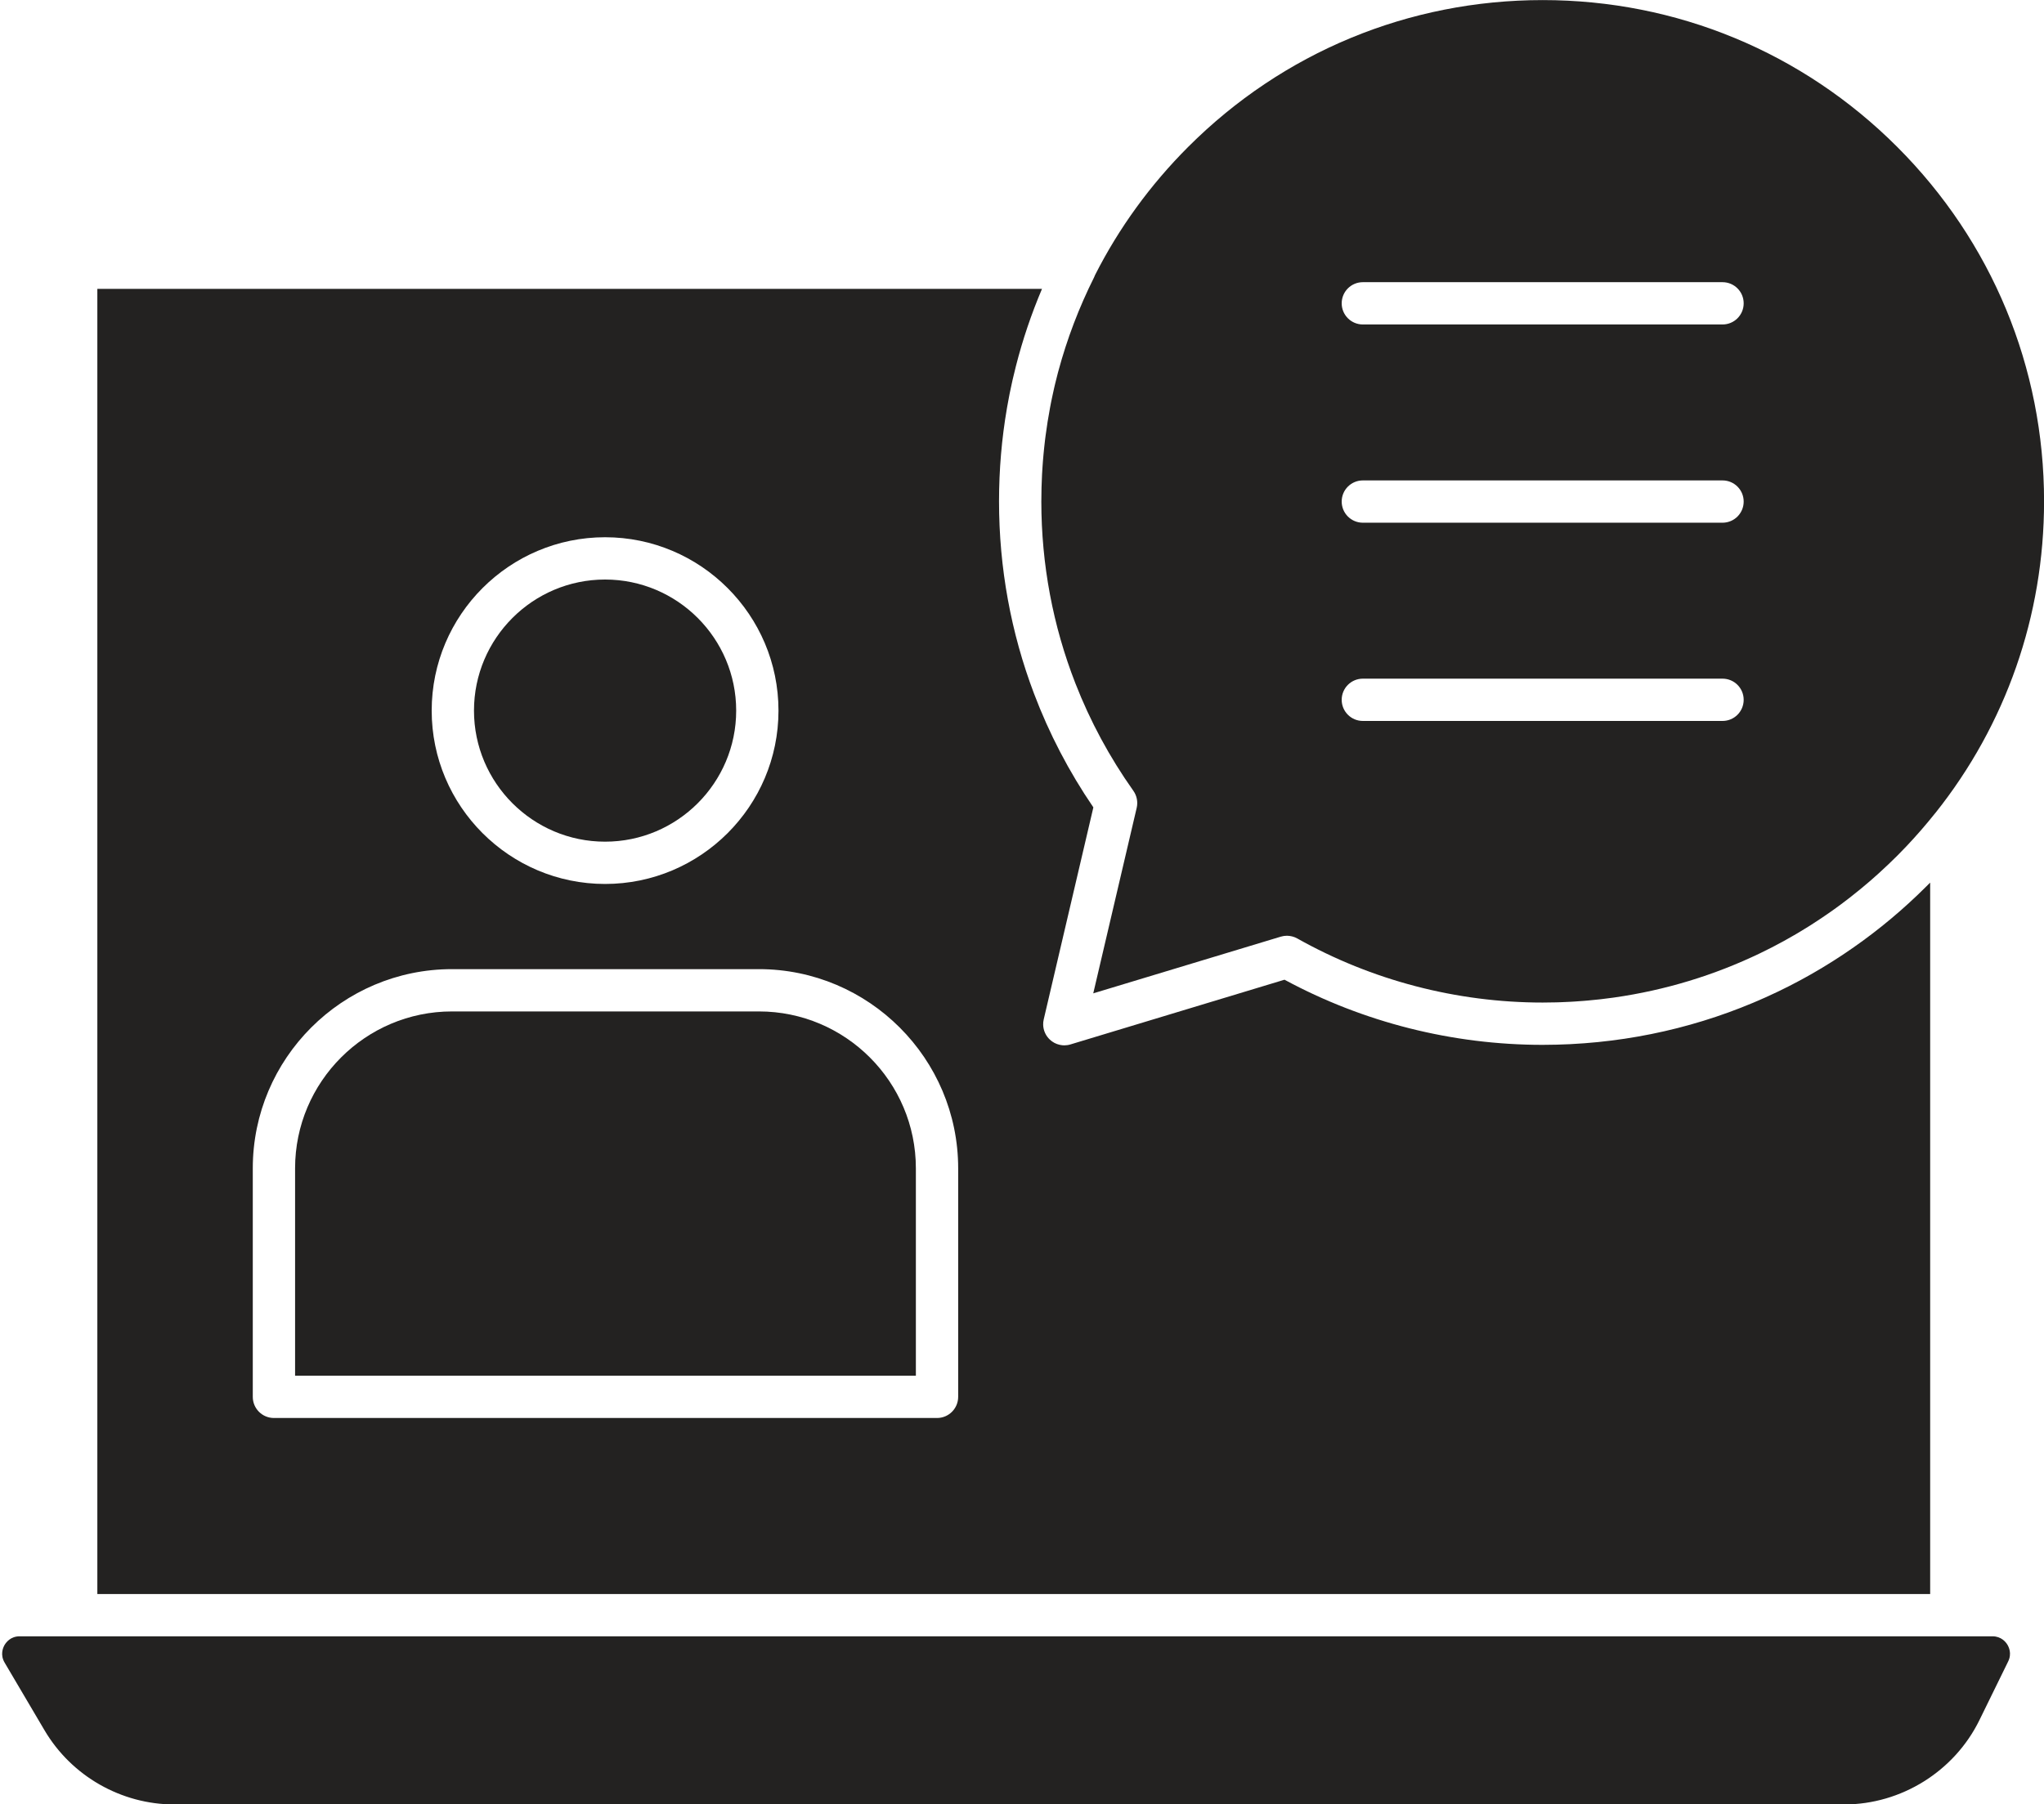 <?xml version="1.0" encoding="UTF-8" standalone="no"?><svg xmlns="http://www.w3.org/2000/svg" xmlns:xlink="http://www.w3.org/1999/xlink" fill="#232221" height="853.3" preserveAspectRatio="xMidYMid meet" version="1" viewBox="520.7 510.7 966.4 853.3" width="966.4" zoomAndPan="magnify"><g id="change1_1"><path d="M 879.523 989.02 L 734.41 989.02 C 693.496 989.02 660.215 1022.309 660.215 1063.219 L 660.215 1161.289 L 953.723 1161.289 L 953.723 1063.219 C 953.723 1022.309 920.438 989.02 879.523 989.02" fill="inherit"/><path d="M 556.723 1284.531 L 530 1284.531 C 525.672 1284.531 523.543 1287.441 522.828 1288.691 C 522.113 1289.941 520.688 1293.25 522.887 1296.98 L 541.766 1329 C 554.516 1350.621 578.023 1364.051 603.121 1364.051 L 1392.609 1364.051 C 1419.602 1364.051 1444.711 1348.391 1456.578 1324.148 L 1470.16 1296.422 C 1471.98 1292.711 1470.48 1289.59 1469.75 1288.422 C 1469.031 1287.25 1466.879 1284.531 1462.75 1284.531 L 556.723 1284.531" fill="inherit"/><path d="M 806.781 908.738 C 840.961 908.738 868.766 880.93 868.766 846.762 C 868.766 812.578 840.961 784.77 806.781 784.77 C 772.605 784.77 744.801 812.578 744.801 846.762 C 744.801 880.93 772.605 908.738 806.781 908.738" fill="inherit"/><path d="M 973.723 1171.289 C 973.723 1176.809 969.246 1181.289 963.723 1181.289 L 650.215 1181.289 C 644.688 1181.289 640.215 1176.809 640.215 1171.289 L 640.215 1063.219 C 640.215 1011.281 682.469 969.02 734.41 969.02 L 879.523 969.02 C 931.465 969.02 973.723 1011.281 973.723 1063.219 Z M 806.781 764.77 C 851.988 764.77 888.766 801.551 888.766 846.762 C 888.766 891.961 851.988 928.738 806.781 928.738 C 761.578 928.738 724.801 891.961 724.801 846.762 C 724.801 801.551 761.578 764.77 806.781 764.77 Z M 1433.281 928.102 C 1432.93 928.449 1432.578 928.789 1432.23 929.141 C 1432.102 929.27 1431.969 929.41 1431.84 929.539 C 1431.609 929.77 1431.379 929.98 1431.148 930.211 C 1429.879 931.48 1428.602 932.73 1427.301 933.969 C 1427.25 934.02 1427.191 934.07 1427.141 934.121 C 1416.41 944.352 1404.898 953.57 1392.73 961.699 C 1392.578 961.809 1392.422 961.91 1392.27 962.012 C 1390.738 963.031 1389.199 964.039 1387.641 965.02 C 1387.238 965.281 1386.84 965.531 1386.43 965.781 C 1385.121 966.602 1383.809 967.422 1382.488 968.211 C 1381.809 968.621 1381.121 969.02 1380.43 969.43 C 1379.379 970.051 1378.328 970.672 1377.262 971.281 C 1376.281 971.84 1375.281 972.391 1374.289 972.941 C 1373.52 973.359 1372.75 973.801 1371.969 974.219 C 1370.672 974.922 1369.359 975.602 1368.051 976.281 C 1367.559 976.531 1367.07 976.789 1366.59 977.039 C 1364.969 977.859 1363.352 978.66 1361.719 979.449 C 1361.52 979.539 1361.32 979.641 1361.121 979.738 C 1330.801 994.281 1297.711 1002.75 1263.379 1004.48 C 1263.281 1004.488 1263.172 1004.5 1263.07 1004.5 C 1261.191 1004.602 1259.309 1004.66 1257.43 1004.711 C 1257.141 1004.719 1256.859 1004.738 1256.57 1004.738 C 1254.41 1004.801 1252.25 1004.828 1250.078 1004.828 C 1207.43 1004.828 1165.32 994.191 1128.012 974.02 L 1026.801 1004.629 C 1026.352 1004.77 1025.891 1004.859 1025.43 1004.941 C 1025.281 1004.961 1025.129 1004.961 1024.98 1004.98 C 1024.672 1005.012 1024.359 1005.039 1024.039 1005.051 C 1024 1005.051 1023.949 1005.059 1023.91 1005.059 C 1023.578 1005.059 1023.262 1005.039 1022.941 1005.012 C 1022.891 1005 1022.84 1004.988 1022.789 1004.988 C 1022.449 1004.949 1022.121 1004.891 1021.781 1004.82 C 1021.68 1004.789 1021.57 1004.77 1021.461 1004.738 C 1021.148 1004.66 1020.852 1004.57 1020.559 1004.469 C 1020.48 1004.441 1020.41 1004.422 1020.34 1004.391 C 1019.98 1004.262 1019.629 1004.102 1019.281 1003.922 C 1019.199 1003.879 1019.121 1003.828 1019.039 1003.781 C 1018.77 1003.629 1018.512 1003.469 1018.25 1003.289 C 1018.16 1003.23 1018.078 1003.172 1017.988 1003.109 C 1017.672 1002.871 1017.359 1002.629 1017.07 1002.352 C 1015.109 1000.52 1014 998.012 1013.91 995.398 C 1013.898 994.961 1013.91 994.52 1013.949 994.09 C 1014 993.648 1014.07 993.211 1014.172 992.781 L 1037.641 892.52 C 1026.102 875.621 1016.73 857.602 1009.602 838.77 C 998.684 809.961 993.039 779.262 993.039 747.781 C 993.039 732.84 994.301 718.129 996.785 703.711 C 996.801 703.602 996.816 703.5 996.836 703.398 C 997.109 701.82 997.406 700.238 997.711 698.672 C 997.82 698.102 997.922 697.531 998.035 696.961 C 998.258 695.871 998.492 694.77 998.727 693.68 C 998.957 692.602 999.184 691.52 999.426 690.449 C 999.559 689.871 999.703 689.289 999.84 688.711 C 1000.219 687.09 1000.609 685.469 1001.02 683.859 C 1001.031 683.82 1001.039 683.781 1001.051 683.738 C 1004.23 671.281 1008.352 659.109 1013.352 647.32 L 566.723 647.32 L 566.723 1264.531 L 1433.281 1264.531 L 1433.281 928.102" fill="inherit"/><path d="M 1335.109 664.148 L 1165.051 664.148 C 1159.531 664.148 1155.051 659.672 1155.051 654.148 C 1155.051 648.621 1159.531 644.148 1165.051 644.148 L 1335.109 644.148 C 1340.641 644.148 1345.109 648.621 1345.109 654.148 C 1345.109 659.672 1340.641 664.148 1335.109 664.148 Z M 1335.109 757.898 L 1165.051 757.898 C 1159.531 757.898 1155.051 753.422 1155.051 747.898 C 1155.051 742.371 1159.531 737.898 1165.051 737.898 L 1335.109 737.898 C 1340.641 737.898 1345.109 742.371 1345.109 747.898 C 1345.109 753.422 1340.641 757.898 1335.109 757.898 Z M 1335.109 851.648 L 1165.051 851.648 C 1159.531 851.648 1155.051 847.172 1155.051 841.648 C 1155.051 836.121 1159.531 831.648 1165.051 831.648 L 1335.109 831.648 C 1340.641 831.648 1345.109 836.121 1345.109 841.648 C 1345.109 847.172 1340.641 851.648 1335.109 851.648 Z M 1417.699 580.172 C 1372.93 535.391 1313.398 510.738 1250.078 510.738 C 1186.77 510.738 1127.238 535.391 1082.469 580.172 C 1064.43 598.211 1049.66 618.641 1038.449 640.75 C 1038.32 641.109 1038.18 641.461 1038.012 641.789 C 1030.82 656.16 1025.172 671.02 1021.07 686.281 C 1020.988 686.578 1020.91 686.879 1020.828 687.18 C 1020.398 688.82 1019.988 690.469 1019.59 692.109 C 1019.43 692.801 1019.262 693.488 1019.102 694.18 C 1018.809 695.43 1018.539 696.68 1018.281 697.93 C 1018.078 698.859 1017.871 699.789 1017.691 700.73 C 1017.5 701.648 1017.328 702.578 1017.16 703.5 C 1016.328 707.91 1015.621 712.359 1015.039 716.84 C 1014.949 717.512 1014.859 718.191 1014.781 718.859 C 1014.621 720.141 1014.488 721.43 1014.352 722.719 C 1014.27 723.559 1014.18 724.41 1014.102 725.262 C 1013.988 726.441 1013.891 727.629 1013.789 728.82 C 1013.719 729.82 1013.648 730.82 1013.578 731.82 C 1013.512 732.898 1013.441 733.969 1013.379 735.051 C 1013.32 736.27 1013.27 737.5 1013.23 738.719 C 1013.191 739.609 1013.148 740.488 1013.129 741.379 C 1013.078 743.34 1013.051 745.309 1013.051 747.281 C 1013.051 747.449 1013.039 747.609 1013.039 747.781 C 1013.039 777.602 1018.531 806.672 1029.141 833.859 C 1036.102 851.711 1045.27 868.762 1056.551 884.68 C 1058.199 887.012 1058.781 889.949 1058.129 892.738 L 1037.59 980.469 L 1126.25 953.66 C 1126.672 953.531 1127.102 953.441 1127.531 953.371 C 1127.641 953.352 1127.762 953.34 1127.871 953.32 C 1128.25 953.27 1128.629 953.238 1129.012 953.238 C 1129.051 953.238 1129.102 953.23 1129.141 953.23 C 1129.16 953.23 1129.172 953.23 1129.191 953.23 C 1129.57 953.23 1129.949 953.262 1130.34 953.309 C 1130.441 953.32 1130.551 953.34 1130.648 953.359 C 1130.93 953.398 1131.211 953.449 1131.48 953.52 C 1131.609 953.551 1131.738 953.578 1131.871 953.621 C 1132.129 953.691 1132.391 953.781 1132.648 953.871 C 1132.762 953.922 1132.879 953.961 1132.988 954 C 1133.352 954.148 1133.699 954.32 1134.051 954.512 C 1169.301 974.34 1209.422 984.82 1250.078 984.82 C 1252.23 984.82 1254.359 984.789 1256.5 984.73 C 1257.121 984.719 1257.738 984.691 1258.371 984.672 C 1259.898 984.609 1261.422 984.559 1262.949 984.469 C 1263.629 984.441 1264.309 984.391 1264.988 984.352 C 1266.488 984.262 1267.98 984.16 1269.469 984.031 C 1270.102 983.98 1270.73 983.93 1271.359 983.871 C 1272.949 983.73 1274.539 983.57 1276.129 983.398 C 1276.629 983.352 1277.129 983.289 1277.629 983.238 C 1279.469 983.02 1281.309 982.789 1283.141 982.539 C 1283.379 982.5 1283.609 982.469 1283.852 982.441 C 1307.98 979.012 1331.219 971.922 1352.871 961.5 C 1352.988 961.449 1353.109 961.391 1353.219 961.328 C 1354.949 960.488 1356.672 959.629 1358.379 958.762 C 1358.75 958.559 1359.129 958.371 1359.5 958.172 C 1360.93 957.43 1362.359 956.66 1363.781 955.891 C 1364.309 955.59 1364.852 955.301 1365.379 955 C 1366.609 954.32 1367.82 953.621 1369.031 952.922 C 1369.699 952.531 1370.371 952.141 1371.031 951.75 C 1372.051 951.148 1373.051 950.531 1374.051 949.91 C 1374.871 949.41 1375.699 948.91 1376.512 948.391 C 1377.07 948.039 1377.621 947.672 1378.18 947.309 C 1382.48 944.539 1386.699 941.641 1390.828 938.578 C 1390.91 938.52 1390.988 938.461 1391.078 938.391 C 1392.512 937.328 1393.93 936.238 1395.352 935.141 C 1395.512 935.012 1395.672 934.891 1395.828 934.762 C 1397.219 933.672 1398.609 932.57 1399.969 931.449 C 1400.141 931.309 1400.309 931.172 1400.48 931.031 C 1401.852 929.91 1403.211 928.762 1404.551 927.602 C 1404.711 927.469 1404.859 927.34 1405.012 927.211 C 1406.371 926.031 1407.719 924.84 1409.059 923.621 C 1409.172 923.52 1409.281 923.422 1409.391 923.309 C 1412.211 920.75 1414.98 918.109 1417.699 915.398 C 1417.988 915.102 1418.27 914.801 1418.57 914.512 C 1419.75 913.309 1420.922 912.121 1422.078 910.891 C 1422.199 910.77 1422.309 910.641 1422.43 910.52 C 1426.949 905.719 1431.301 900.711 1435.461 895.5 C 1435.57 895.371 1435.68 895.25 1435.789 895.121 C 1469.059 853.359 1487.129 801.961 1487.129 747.781 C 1487.129 684.461 1462.469 624.941 1417.699 580.172" fill="inherit"/></g></svg>